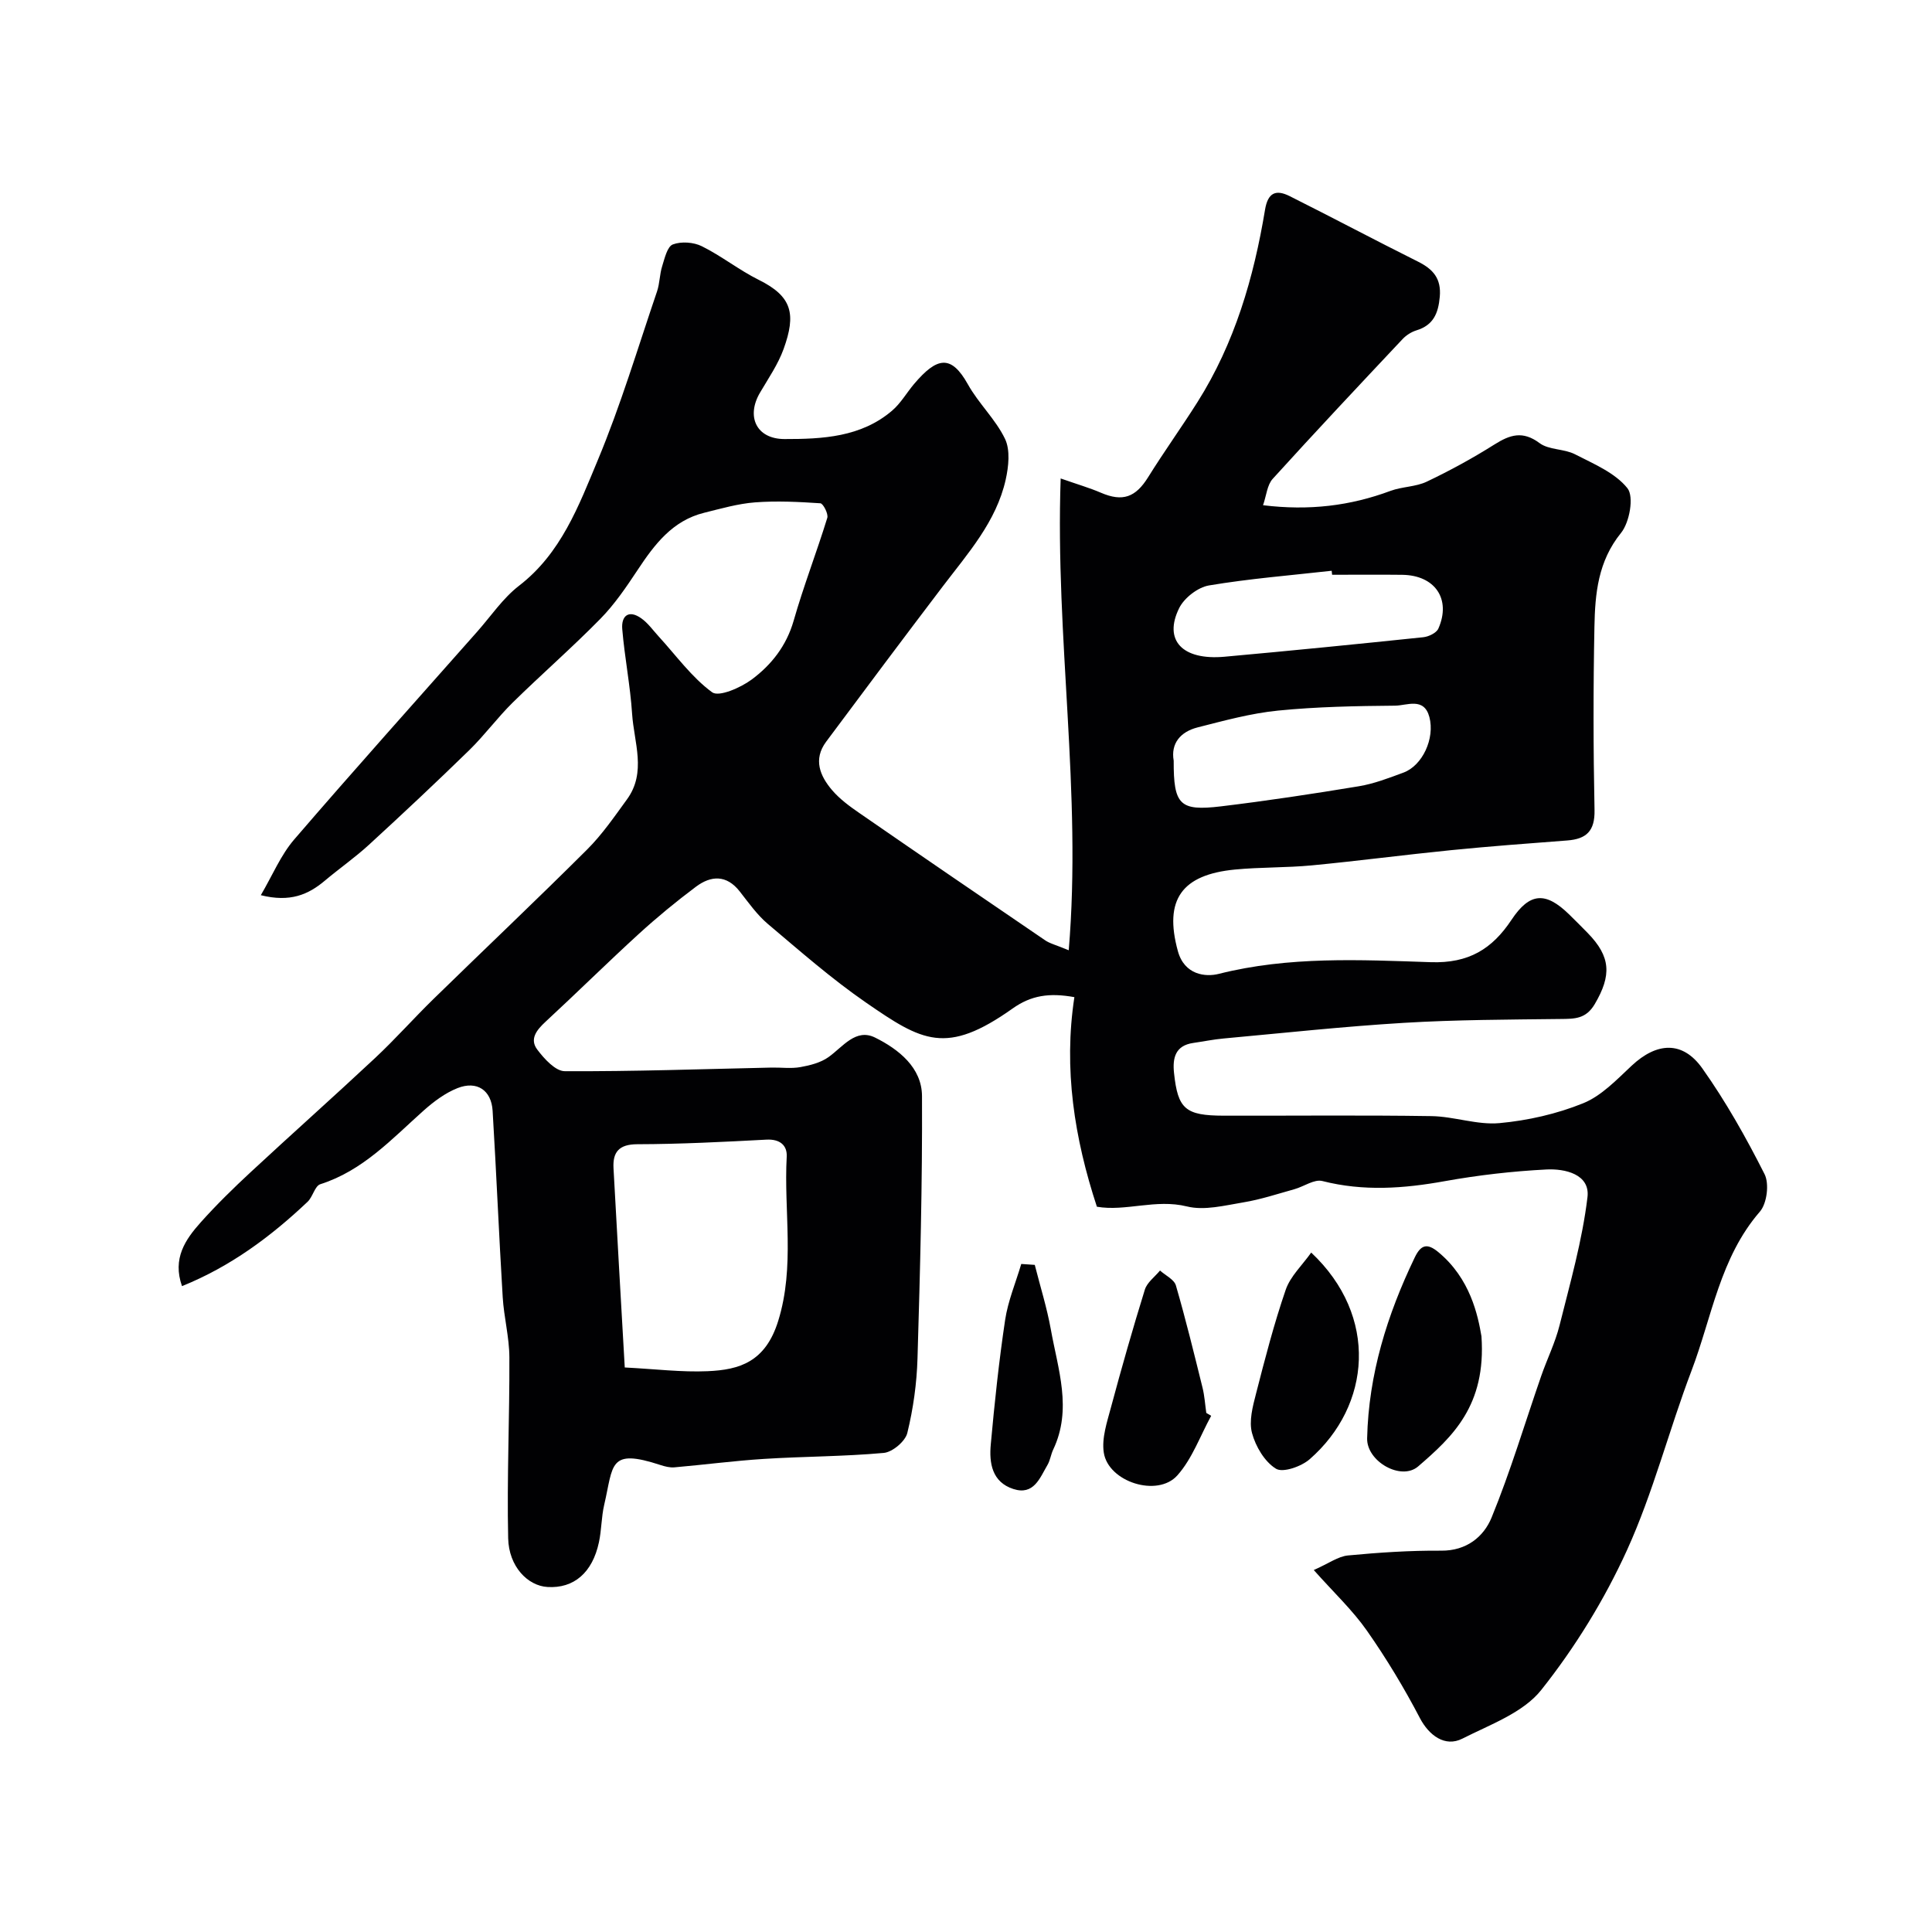 <svg enable-background="new 0 0 400 400" viewBox="0 0 400 400" xmlns="http://www.w3.org/2000/svg"><g fill="#010103"><path d="m221.27 196.74c2.75-32.73-2.82-64.58-1.67-97.68 3.6 1.26 6.02 1.96 8.32 2.95 4.51 1.94 7.19.97 9.8-3.23 3.27-5.26 6.9-10.3 10.21-15.54 7.7-12.19 11.65-25.75 13.98-39.81.6-3.64 2.32-4.21 5.09-2.83 8.89 4.45 17.67 9.12 26.57 13.56 3.14 1.57 4.86 3.5 4.52 7.3-.31 3.41-1.32 5.86-4.81 6.93-1.05.32-2.12 1-2.88 1.8-9.03 9.6-18.05 19.19-26.9 28.95-1.15 1.26-1.3 3.44-2 5.46 9.55 1.17 18.06.13 26.39-2.97 2.41-.89 5.22-.82 7.51-1.91 4.79-2.28 9.48-4.84 13.97-7.67 3.23-2.04 5.87-2.93 9.38-.31 1.93 1.44 5.07 1.15 7.33 2.31 3.87 1.99 8.31 3.83 10.87 7.04 1.38 1.74.44 7.06-1.33 9.24-4.77 5.87-5.38 12.57-5.51 19.41-.25 12.66-.24 25.33.02 37.99.09 4.33-1.69 5.98-5.65 6.28-8.03.61-16.06 1.21-24.08 2.01-9.62.96-19.21 2.23-28.84 3.15-5.27.5-10.61.35-15.88.86-10.94 1.06-14.76 6.17-11.81 16.9 1.36 4.94 5.74 5.39 8.46 4.7 14.54-3.67 29.27-2.91 43.91-2.42 7.84.26 12.69-2.73 16.7-8.77 3.75-5.65 7.03-5.88 11.87-1.18 1.31 1.28 2.61 2.58 3.89 3.89 4.84 4.95 4.96 8.8 1.48 14.73-1.83 3.11-4.18 3.06-7.09 3.09-10.82.13-21.65.15-32.44.8-12.46.75-24.89 2.1-37.33 3.24-2.1.19-4.17.62-6.26.92-3.74.53-4.32 3.13-3.99 6.22.79 7.47 2.34 8.82 10.29 8.84 14.33.03 28.67-.13 43 .09 4.71.07 9.48 1.87 14.09 1.45 5.87-.54 11.87-1.9 17.32-4.11 3.79-1.53 6.95-4.88 10.05-7.78 5.19-4.86 10.54-5.21 14.63.56 4.88 6.89 9.07 14.34 12.88 21.89 1.01 1.99.5 6.07-.96 7.76-8.27 9.54-9.92 21.79-14.16 32.94-4.68 12.31-7.93 25.23-13.37 37.18-4.67 10.25-10.75 20.12-17.75 28.93-3.75 4.72-10.6 7.16-16.33 10.07-3.61 1.83-6.93-.72-8.78-4.25-3.27-6.26-6.94-12.35-10.99-18.13-2.96-4.22-6.79-7.82-10.99-12.53 3.09-1.36 5.02-2.82 7.08-3.02 6.42-.61 12.88-1.04 19.32-.99 5.24.04 8.78-2.89 10.41-6.84 3.92-9.56 6.88-19.52 10.27-29.3 1.22-3.52 2.91-6.92 3.81-10.52 2.2-8.79 4.71-17.58 5.78-26.53.57-4.75-4.66-5.94-8.53-5.73-7.02.36-14.06 1.17-20.98 2.41-8.51 1.54-16.86 2.15-25.38-.02-1.67-.43-3.82 1.14-5.78 1.69-3.49.97-6.97 2.13-10.53 2.72-3.88.64-8.1 1.75-11.73.85-6.47-1.6-12.68 1.09-18.64.06-4.67-14.2-6.93-28.56-4.66-43.39-5.17-.94-8.95-.38-12.79 2.35-13.78 9.77-18.73 6.79-30.36-1.23-7.13-4.92-13.69-10.69-20.33-16.29-2.23-1.89-3.97-4.38-5.8-6.71-2.74-3.5-5.96-3.32-9.09-.97-4.07 3.05-8.01 6.29-11.77 9.72-6.54 5.97-12.84 12.2-19.34 18.21-1.84 1.7-3.38 3.59-1.72 5.78 1.44 1.91 3.76 4.47 5.7 4.47 14.26.07 28.53-.44 42.8-.75 2-.04 4.05.25 5.99-.1 2.01-.36 4.2-.92 5.82-2.08 2.98-2.13 5.63-6.01 9.63-4.03 4.86 2.41 9.68 6.21 9.71 12.1.09 18.1-.39 36.2-.93 54.3-.15 5.19-.88 10.43-2.11 15.46-.42 1.73-3.07 3.96-4.87 4.13-8.23.75-16.53.72-24.78 1.24-6.21.39-12.39 1.21-18.59 1.75-.92.08-1.93-.18-2.83-.47-10.84-3.56-9.75-.05-11.69 8.24-.59 2.53-.54 5.21-1.09 7.75-1.35 6.31-5.21 9.58-10.64 9.25-4.1-.24-8.02-4.23-8.15-10.1-.28-12.49.31-24.99.25-37.48-.02-4.15-1.13-8.27-1.38-12.43-.78-12.86-1.31-25.74-2.09-38.6-.26-4.25-3.25-6.26-7.26-4.68-2.56 1.01-4.93 2.79-7.01 4.64-6.58 5.87-12.58 12.45-21.4 15.26-1.14.36-1.55 2.61-2.64 3.64-7.63 7.22-15.96 13.41-26 17.46-2.02-5.74.7-9.65 3.87-13.2 3.26-3.65 6.78-7.09 10.37-10.42 8.53-7.92 17.24-15.66 25.74-23.61 4.19-3.92 8-8.23 12.11-12.24 10.58-10.33 21.32-20.49 31.79-30.93 3.11-3.1 5.65-6.81 8.25-10.38 4.09-5.61 1.45-11.79 1.06-17.71-.38-5.87-1.55-11.68-2.04-17.54-.23-2.76 1.34-4.07 3.93-2.24 1.4.99 2.44 2.48 3.62 3.77 3.62 3.95 6.83 8.45 11.06 11.55 1.4 1.02 5.88-.94 8.16-2.62 4.09-3.03 7.22-6.98 8.72-12.21 2.05-7.17 4.76-14.15 6.96-21.28.26-.83-.86-2.98-1.43-3.02-4.49-.3-9.04-.53-13.52-.19-3.54.27-7.05 1.29-10.53 2.15-6.57 1.62-10.29 6.56-13.79 11.85-2.34 3.53-4.77 7.12-7.72 10.12-5.85 5.96-12.16 11.46-18.12 17.31-3.17 3.12-5.83 6.76-9.01 9.87-6.81 6.64-13.75 13.15-20.76 19.58-2.89 2.65-6.13 4.91-9.14 7.44-3.45 2.91-7.2 4.52-13.26 3.01 2.42-4.13 4.12-8.28 6.89-11.51 12.47-14.49 25.24-28.73 37.91-43.05 2.84-3.21 5.31-6.92 8.65-9.5 8.72-6.71 12.37-16.56 16.31-26 4.75-11.37 8.29-23.25 12.27-34.94.57-1.67.53-3.55 1.07-5.24.51-1.63 1.05-4.05 2.2-4.49 1.74-.66 4.3-.48 6.01.37 4.07 2.02 7.7 4.93 11.78 6.96 6.94 3.44 7.76 7.07 5.15 14.31-1.15 3.18-3.15 6.08-4.88 9.03-2.93 4.97-.75 9.61 5.05 9.62 7.87.01 15.86-.38 22.29-5.88 1.78-1.52 3-3.68 4.53-5.5 4.74-5.59 7.67-6.2 11.16.05 2.21 3.97 5.74 7.24 7.69 11.3 1.11 2.32.74 5.72.14 8.43-1.95 8.71-7.81 15.24-13.04 22.12-8.11 10.67-16.14 21.4-24.14 32.15-2.72 3.66-1.27 7.1 1.26 10.05 1.58 1.84 3.63 3.34 5.65 4.73 12.75 8.81 25.54 17.55 38.35 26.27.98.71 2.3 1.01 4.97 2.12zm-91.92 86.38c6.42.33 11.82 1.01 17.18.77 6.53-.29 11.94-1.87 14.59-10.41 3.5-11.28 1.14-22.67 1.76-33.99.13-2.35-1.4-3.69-4.19-3.54-8.91.47-17.83.93-26.75.95-3.8.01-5.1 1.64-4.92 4.96.73 13.58 1.53 27.16 2.33 41.26zm113.65-125.63c-.03 9.13 1.22 10.48 9.76 9.46 9.55-1.15 19.06-2.59 28.55-4.16 3.16-.52 6.23-1.71 9.26-2.83 3.93-1.45 6.54-7.06 5.37-11.5-1.11-4.18-4.66-2.38-7.09-2.36-8.09.07-16.21.22-24.24 1.02-5.62.56-11.16 2.08-16.66 3.48-3.56.91-5.58 3.32-4.95 6.89zm32.8-38.49c-.03-.28-.06-.56-.09-.83-8.48.95-17.01 1.63-25.41 3.04-2.3.39-5.11 2.57-6.16 4.68-3.31 6.68.66 10.86 9.37 10.08 13.73-1.24 27.45-2.61 41.17-4.04 1.12-.12 2.72-.89 3.12-1.79 2.69-6.11-.7-11.05-7.49-11.13-4.84-.06-9.68-.01-14.51-.01z"/><path d="m306.72 276.66c1 14.38-6.02 20.82-13.1 26.94-3.53 3.05-10.68-1.02-10.57-5.81.3-13.24 4.15-25.58 9.85-37.43 1.26-2.63 2.55-3.06 4.87-1.14 6.66 5.49 8.22 13.16 8.95 17.44z"/><path d="m271.47 259.33c14.01 13.17 12.4 31.68-.32 42.79-1.73 1.51-5.55 2.85-6.98 1.96-2.34-1.44-4.2-4.59-4.95-7.37-.67-2.48.14-5.52.83-8.18 1.85-7.22 3.72-14.45 6.14-21.49.96-2.8 3.42-5.08 5.28-7.71z"/><path d="m250.76 293.13c-2.28 4.16-3.92 8.88-7 12.33-4.1 4.61-14.29 1.37-15.23-4.7-.47-3 .68-6.36 1.5-9.44 2.19-8.15 4.5-16.26 7-24.32.47-1.5 2.06-2.64 3.14-3.95 1.13 1.02 2.93 1.85 3.29 3.1 2.03 6.99 3.76 14.08 5.51 21.15.42 1.7.53 3.49.78 5.23.34.21.68.41 1.01.6z"/><path d="m214.24 261.88c1.12 4.44 2.51 8.84 3.32 13.34 1.47 8.25 4.48 16.52.49 24.91-.48 1.02-.62 2.22-1.18 3.17-1.59 2.71-2.83 6.35-7.07 4.98-4.42-1.43-5.03-5.38-4.67-9.24.78-8.6 1.69-17.21 2.97-25.75.59-3.94 2.2-7.74 3.34-11.6.93.06 1.87.13 2.8.19z"/></g></svg>